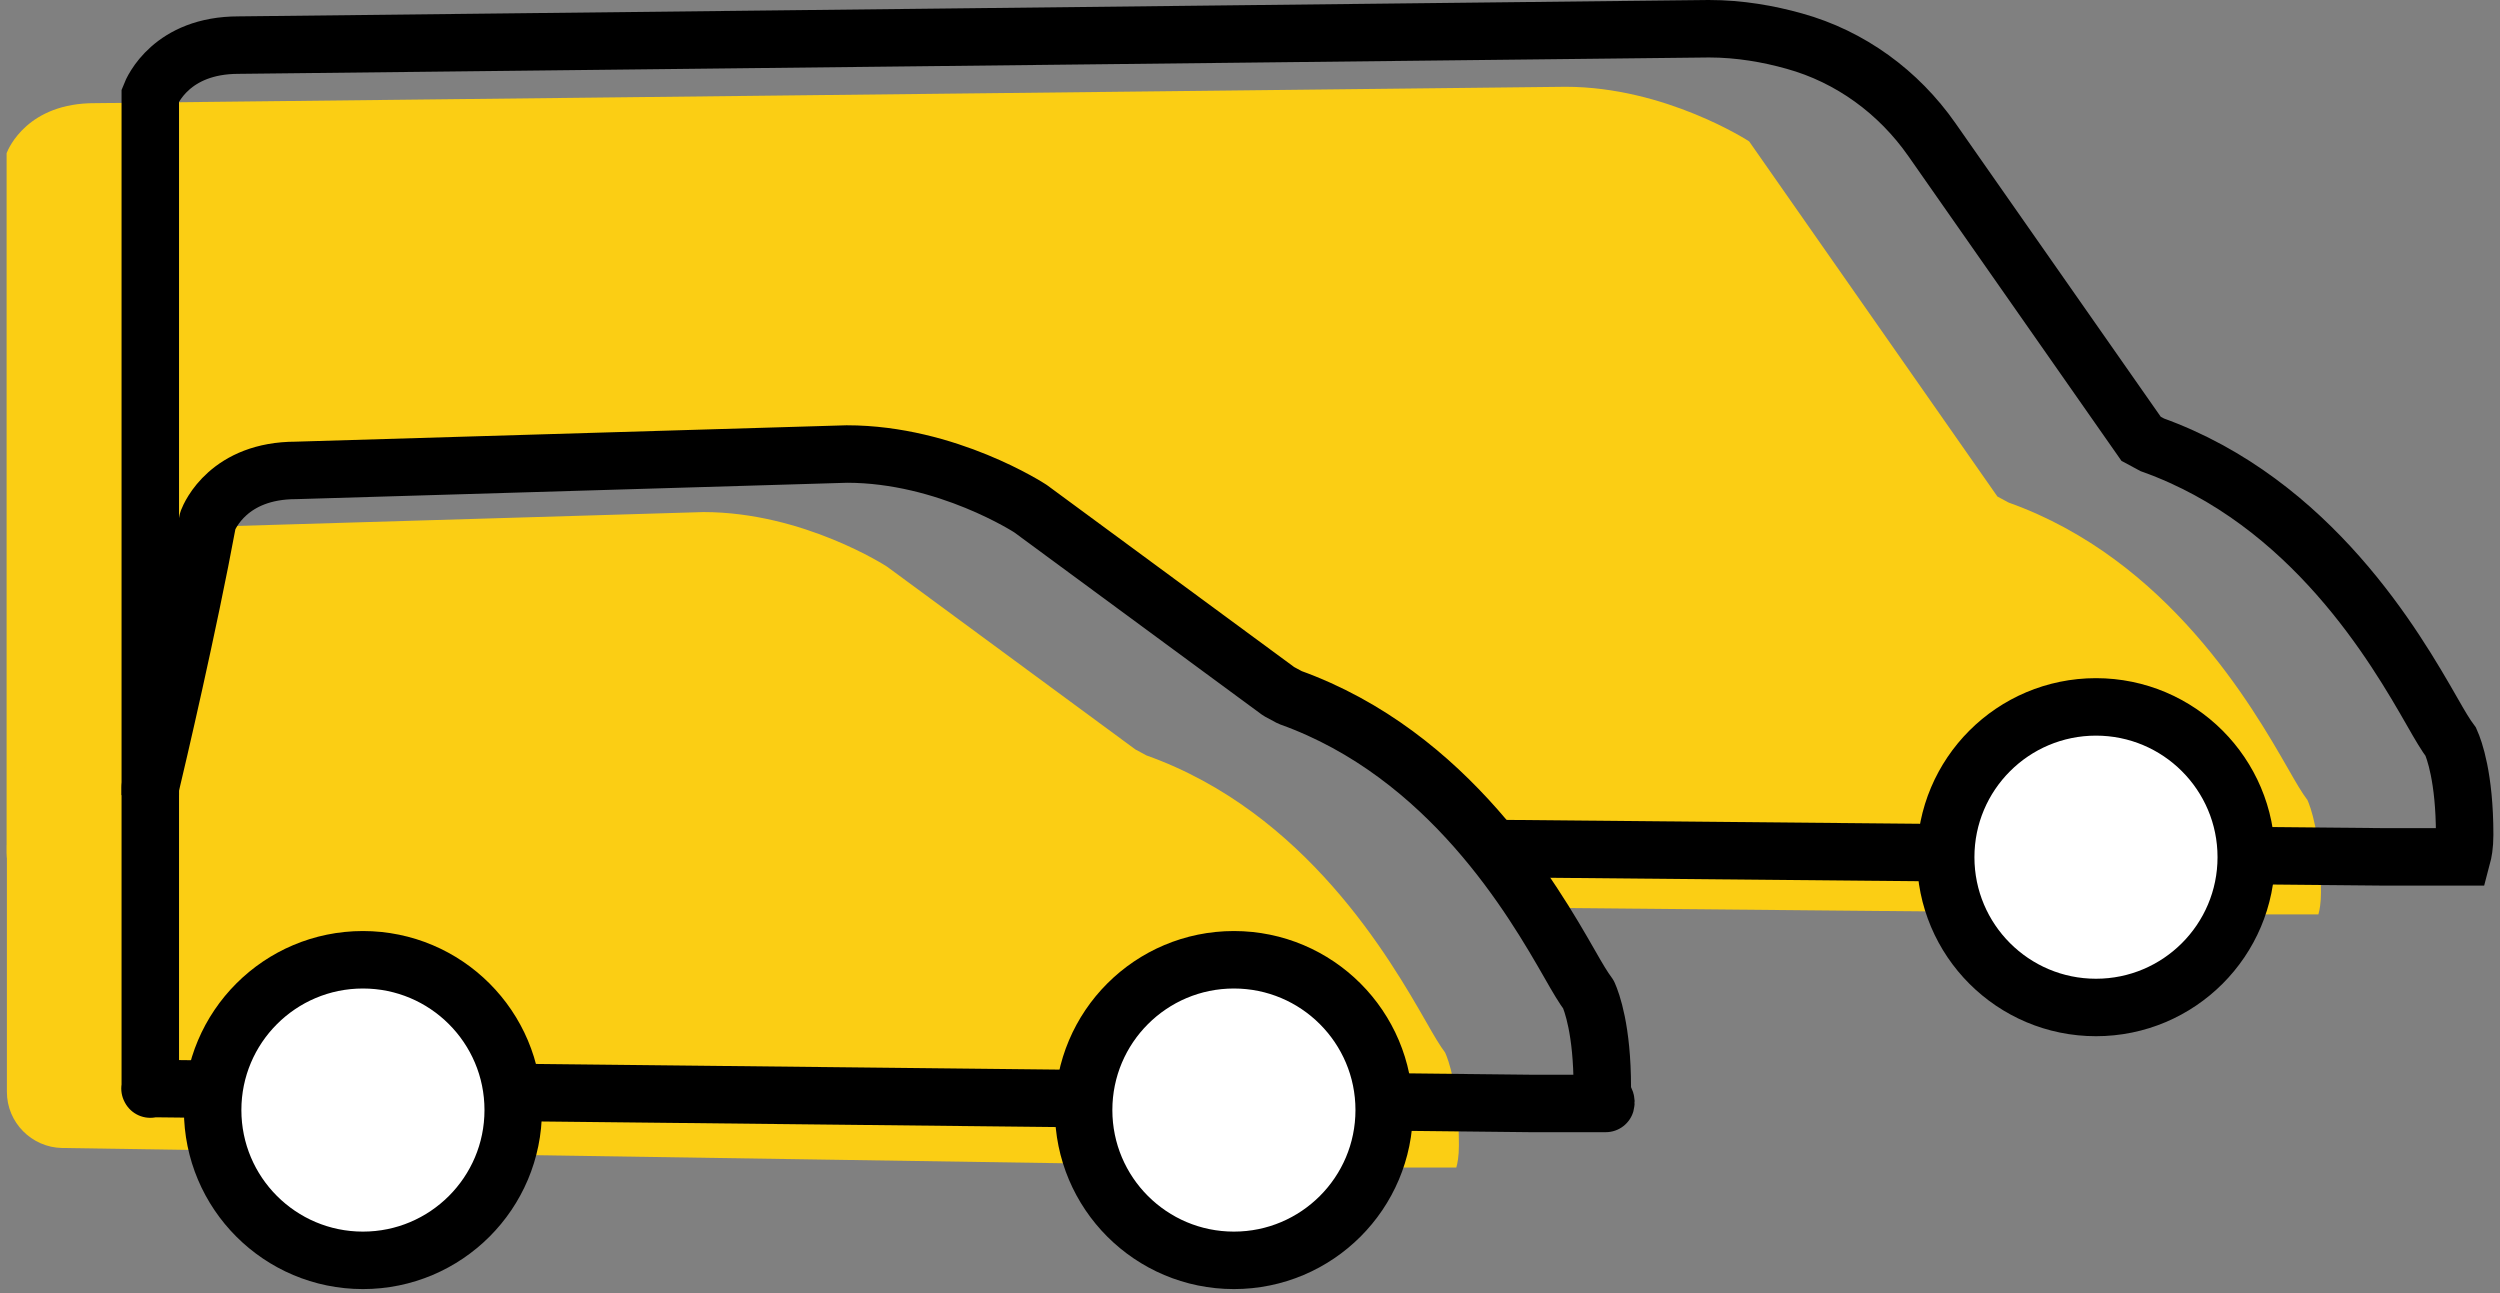 <svg width="87" height="45" viewBox="0 0 87 45" fill="none" xmlns="http://www.w3.org/2000/svg">
<rect x="0" y="0" width="87" height="45" fill="#808080" stroke="none"/>
<path d="M80.29 27.829C80.11 27.59 79.92 27.27 79.63 26.759C78.38 24.579 75.45 19.47 69.9 17.489L69.51 17.279L60.87 4.92C60.87 4.92 57.96 3.02 54.48 3.02L3.31 3.59C0.97 3.58 0.3 5.15 0.23 5.33V29.68C0.23 30.47 0.87 31.119 1.66 31.13L5.23 31.16V27.399C5.46 26.439 6.56 21.75 7.23 18.119C7.3 17.939 7.97 16.369 10.3 16.369L29.47 15.8C32.96 15.8 35.86 17.7 35.86 17.7L44.5 24.059L44.89 24.27C49.13 25.79 51.84 29.119 53.44 31.59L78.05 31.82H80.68C80.72 31.68 80.77 31.43 80.77 31.049C80.77 29.029 80.4 28.059 80.29 27.82V27.829Z" fill="#FBCE14"/>
<path d="M48.05 40.63H50.68C50.72 40.49 50.77 40.24 50.77 39.86C50.77 37.84 50.4 36.87 50.29 36.63C50.11 36.39 49.92 36.07 49.63 35.56C48.38 33.38 45.45 28.27 39.9 26.29L39.51 26.08L30.87 19.72C30.87 19.72 27.96 17.82 24.48 17.82L5.31 18.39C2.97 18.39 2.3 19.96 2.24 20.14C1.57 23.77 0.47 28.45 0.24 29.42V38C0.24 39.06 1.1 39.93 2.16 39.95L48.06 40.65L48.05 40.63Z" fill="#FBCE14"/>
<path d="M5.23 27.67V3.32C5.3 3.14 5.97 1.57 8.3 1.57L59.47 1C60.54 1 61.55 1.18 62.44 1.43C64.39 1.97 66.07 3.2 67.23 4.86L74.51 15.27L74.9 15.48C80.45 17.47 83.38 22.57 84.63 24.75C84.92 25.26 85.11 25.58 85.29 25.82C85.4 26.07 85.77 27.04 85.77 29.05C85.77 29.43 85.72 29.67 85.68 29.82H83.05L52.18 29.53" stroke="black" stroke-width="2" stroke-miterlimit="10"/>
<path d="M72.94 35.06C75.828 35.06 78.17 32.718 78.17 29.83C78.17 26.941 75.828 24.6 72.94 24.6C70.052 24.6 67.71 26.941 67.71 29.83C67.71 32.718 70.052 35.06 72.94 35.06Z" fill="white" stroke="black" stroke-width="2" stroke-miterlimit="10"/>
<path d="M5.23 37.9V27.4C5.46 26.44 6.56 21.75 7.23 18.12C7.3 17.94 7.97 16.37 10.3 16.37L29.47 15.8C32.96 15.8 35.86 17.7 35.86 17.7L44.5 24.06L44.89 24.27C50.44 26.26 53.37 31.36 54.62 33.54C54.91 34.05 55.1 34.37 55.28 34.61C55.39 34.86 55.76 35.83 55.76 37.84C55.76 38.22 55.92 38.26 55.88 38.4H53.25L5.22 37.88L5.23 37.9Z" stroke="black" stroke-width="2" stroke-linejoin="round"/>
<path d="M12.63 43.86C15.518 43.86 17.86 41.518 17.86 38.63C17.86 35.742 15.518 33.4 12.63 33.4C9.742 33.4 7.4 35.742 7.4 38.63C7.4 41.518 9.742 43.86 12.63 43.86Z" fill="white" stroke="black" stroke-width="2" stroke-miterlimit="10"/>
<path d="M42.94 43.86C45.828 43.86 48.17 41.518 48.17 38.63C48.17 35.742 45.828 33.4 42.94 33.4C40.051 33.4 37.71 35.742 37.71 38.63C37.71 41.518 40.051 43.86 42.94 43.86Z" fill="white" stroke="black" stroke-width="2" stroke-miterlimit="10"/>
</svg>
